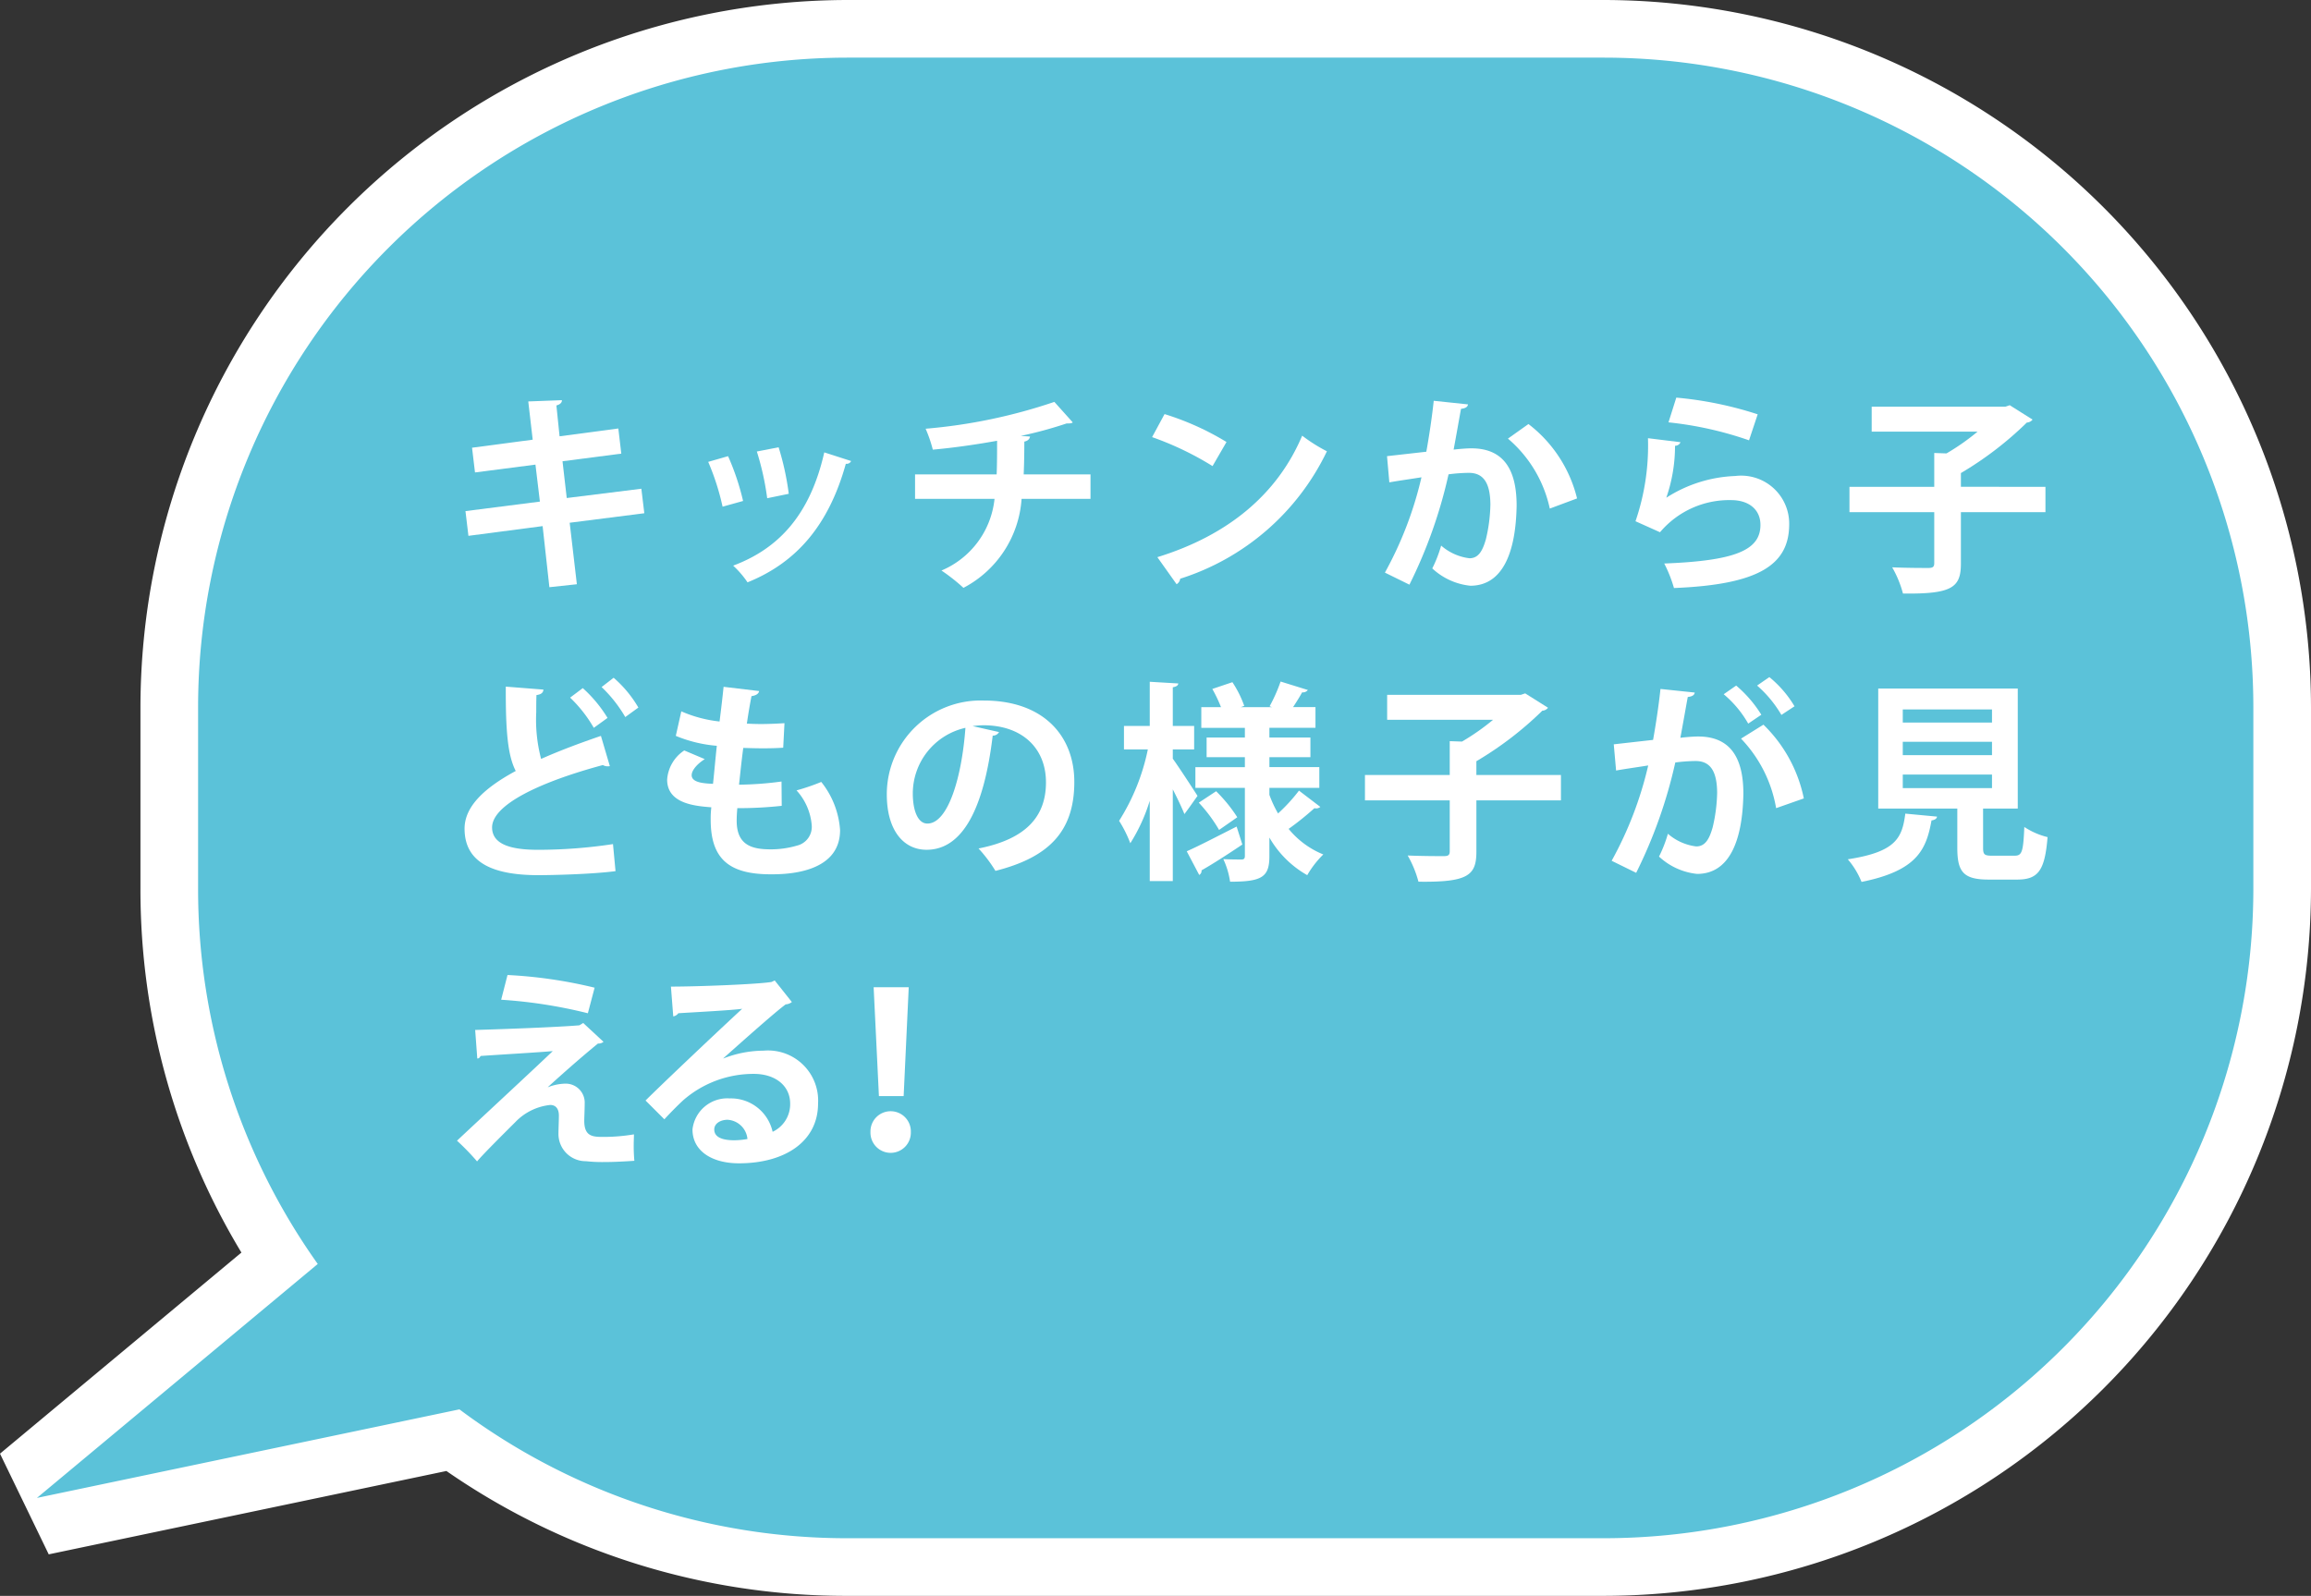 <svg xmlns="http://www.w3.org/2000/svg" width="120.264" height="83.071" viewBox="0 0 120.264 83.071">
  <rect x="0" y="0" width="120.264" height="83.071" fill="#333333" stroke="none"/>
  <defs>
    <style>
      .cls-1 {
        fill: #5bc2d9;
      }

      .cls-2 {
        fill: #fff;
      }
    </style>
  </defs>
  <g id="レイヤー_2" data-name="レイヤー 2">
    <g id="レイヤー_1-2" data-name="レイヤー 1">
      <g>
        <path class="cls-1" d="M44.126,81.571a35.007,35.007,0,0,1-20.563-6.602l-21.334,4.473L.96,76.821,14.53,65.514A35.067,35.067,0,0,1,8.809,46.254v-9.438A35.356,35.356,0,0,1,44.126,1.5H83.448a35.356,35.356,0,0,1,35.316,35.316v9.438A35.357,35.357,0,0,1,83.448,81.571Z"/>
        <path class="cls-2" d="M83.448,3A33.817,33.817,0,0,1,117.264,36.816v9.438A33.817,33.817,0,0,1,83.448,80.071H44.126a33.661,33.661,0,0,1-20.217-6.708L1.921,77.973,16.536,65.795a33.653,33.653,0,0,1-6.227-19.541v-9.438A33.817,33.817,0,0,1,44.126,3H83.448m0-3H44.126A36.858,36.858,0,0,0,7.309,36.816v9.438a36.55,36.55,0,0,0,5.254,18.947L0,75.669l2.536,5.241,20.695-4.339A36.491,36.491,0,0,0,44.126,83.071H83.448A36.858,36.858,0,0,0,120.264,46.254v-9.438A36.858,36.858,0,0,0,83.448,0Z"/>
      </g>
      <g>
        <path class="cls-2" d="M29.646,27.211l.374,3.201-1.43.154-.352-3.18-3.861.506-.154-1.287,3.873-.495-.231-1.925-3.146.407-.154-1.287,3.157-.418-.231-1.991,1.75-.066c.011.11-.077.22-.286.275l.165,1.605,3.058-.406.154,1.309-3.059.397.22,1.914,3.883-.484.154,1.276Z"/>
        <path class="cls-2" d="M37.889,23.745a12.92,12.92,0,0,1,.781,2.333l-1.067.297a12.763,12.763,0,0,0-.748-2.333Zm6.403.253a.253.253,0,0,1-.275.143c-.902,3.245-2.607,5.159-5.116,6.172a4.863,4.863,0,0,0-.748-.869c2.354-.88,4.004-2.63,4.742-5.896Zm-3.773-.715a14.171,14.171,0,0,1,.528,2.421l-1.122.231a14.351,14.351,0,0,0-.539-2.432Z"/>
        <path class="cls-2" d="M56.75,25.968h-3.587a5.657,5.657,0,0,1-3.025,4.632,9.855,9.855,0,0,0-1.144-.902,4.555,4.555,0,0,0,2.761-3.729h-4.136v-1.276h4.247c.022-.572.022-1.1.022-1.749-.968.176-2.223.363-3.345.462a7.103,7.103,0,0,0-.374-1.089,28.124,28.124,0,0,0,6.7-1.397l.957,1.067c-.066.055-.143.055-.319.055a21.531,21.531,0,0,1-2.388.649l.484.033c-.022.121-.099.22-.297.264,0,.627-.011,1.177-.033,1.705h3.477Z"/>
        <path class="cls-2" d="M60.603,21.555a14.302,14.302,0,0,1,3.224,1.453l-.726,1.254a16.05,16.05,0,0,0-3.146-1.508Zm-.374,7.448c3.708-1.144,6.26-3.3,7.536-6.325a8.322,8.322,0,0,0,1.287.813,12.726,12.726,0,0,1-7.635,6.634.385.385,0,0,1-.187.286Z"/>
        <path class="cls-2" d="M76.394,21.05c-.022.154-.165.209-.363.231-.099.539-.264,1.485-.385,2.123.286-.033.682-.066.902-.066,1.815-.011,2.377,1.266,2.377,2.982v.012c-.044,2.431-.726,4.158-2.41,4.158a3.415,3.415,0,0,1-1.98-.902,6.678,6.678,0,0,0,.462-1.188,2.746,2.746,0,0,0,1.474.66c.462,0,.682-.374.858-1.002a8.352,8.352,0,0,0,.231-1.804c-.011-1.089-.341-1.64-1.122-1.64a8.526,8.526,0,0,0-1.056.077,25.043,25.043,0,0,1-2.036,5.743l-1.276-.627a19.172,19.172,0,0,0,1.903-4.962c-.396.066-1.188.176-1.672.264l-.121-1.364,2.046-.231c.143-.804.286-1.728.385-2.651Zm4.257,5.424a6.596,6.596,0,0,0-2.178-3.642l1.067-.759a6.954,6.954,0,0,1,2.53,3.872Z"/>
        <path class="cls-2" d="M87.454,23.019a.308.308,0,0,1-.286.186,8.237,8.237,0,0,1-.451,2.695h.011a7.106,7.106,0,0,1,3.576-1.122,2.499,2.499,0,0,1,2.805,2.53c-.011,2.102-1.595,3.125-5.996,3.301a7.007,7.007,0,0,0-.506-1.276c3.664-.142,4.995-.682,5.006-1.991.011-.781-.561-1.309-1.529-1.309a4.711,4.711,0,0,0-3.697,1.672l-1.276-.572a12.148,12.148,0,0,0,.649-4.323Zm-.22-2.321a19.106,19.106,0,0,1,4.236.869l-.451,1.353a18.555,18.555,0,0,0-4.191-.935Z"/>
        <path class="cls-2" d="M106.445,25.341v1.32h-4.4v2.673c0,1.243-.451,1.596-3.015,1.562a5.581,5.581,0,0,0-.561-1.364c.77.033,1.628.033,1.881.033.231,0,.308-.056.308-.253v-2.651h-4.412v-1.32h4.412v-1.761l.638.022a11.902,11.902,0,0,0,1.617-1.134H97.402v-1.298h6.953l.231-.077,1.188.748a.396.396,0,0,1-.297.154,17.887,17.887,0,0,1-3.432,2.63v.715Z"/>
        <path class="cls-2" d="M31.736,39.879a.382.382,0,0,1-.11.011.483.483,0,0,1-.253-.066c-3.312.892-5.776,2.08-5.765,3.257.011.825.869,1.155,2.387,1.155a26.108,26.108,0,0,0,3.905-.297l.132,1.408c-1.265.165-3.377.209-4.005.209-2.156,0-3.851-.528-3.851-2.421,0-1.155,1.034-2.123,2.663-3.003-.407-.792-.528-2.014-.517-4.39l1.958.154c-.011.164-.121.253-.363.285-.011.319-.011.616-.011.892a7.991,7.991,0,0,0,.253,2.432c.935-.418,1.991-.814,3.113-1.199Zm-1.408-4.06a6.925,6.925,0,0,1,1.288,1.551l-.715.517a7.037,7.037,0,0,0-1.232-1.573Zm1.606-.539a6.144,6.144,0,0,1,1.287,1.551l-.682.495a7.007,7.007,0,0,0-1.232-1.562Z"/>
        <path class="cls-2" d="M40.681,41.947a21.024,21.024,0,0,1-2.311.121c-.022.241-.033.45-.033.659,0,1.288.825,1.485,1.772,1.485a4.838,4.838,0,0,0,1.375-.197,1.003,1.003,0,0,0,.759-1.046,3.053,3.053,0,0,0-.792-1.826,11.055,11.055,0,0,0,1.287-.44,4.493,4.493,0,0,1,.979,2.508c0,2.3-2.926,2.3-3.608,2.3-2.146,0-3.125-.781-3.125-2.839a5.059,5.059,0,0,1,.033-.649c-.814-.065-2.299-.176-2.299-1.44a1.98,1.98,0,0,1,.891-1.519l1.067.451c-.418.264-.682.594-.682.836,0,.397.66.429,1.111.451.066-.606.121-1.276.198-1.98a7.06,7.06,0,0,1-2.134-.517l.286-1.276a6.787,6.787,0,0,0,1.991.528c.077-.616.154-1.255.209-1.805l1.849.22c-.022.144-.165.231-.396.265-.077.385-.165.902-.242,1.43.209.012.473.022.737.022.407,0,.858-.022,1.221-.044l-.066,1.276c-.286.021-.66.032-1.034.032-.363,0-.737-.011-1.045-.021-.088.66-.154,1.309-.22,1.914a17.559,17.559,0,0,0,2.211-.165Z"/>
        <path class="cls-2" d="M51.99,38.107a.366.366,0,0,1-.33.186c-.451,3.763-1.551,5.941-3.443,5.941-1.199,0-2.068-1.013-2.068-2.883a4.885,4.885,0,0,1,5.05-4.885c3.113,0,4.708,1.849,4.708,4.236,0,2.585-1.331,3.927-4.104,4.631a7.371,7.371,0,0,0-.88-1.166c2.508-.495,3.509-1.694,3.509-3.443,0-1.772-1.232-2.971-3.256-2.971a4.735,4.735,0,0,0-.561.044Zm-1.749-.22a3.506,3.506,0,0,0-2.739,3.41c0,.924.275,1.573.759,1.573C49.338,42.871,50.054,40.462,50.241,37.887Z"/>
        <path class="cls-2" d="M61.032,39.01v.483c.297.407,1.1,1.64,1.287,1.937-.209.286-.407.583-.682.946-.132-.33-.363-.814-.605-1.287V45.863h-1.199v-4.181a9.058,9.058,0,0,1-1.012,2.212,6.444,6.444,0,0,0-.583-1.167,11.106,11.106,0,0,0,1.496-3.718h-1.243v-1.222h1.342V35.489l1.485.088c-.011.099-.088.165-.286.198v2.013h1.111v1.222Zm.726,5.303c.649-.286,1.639-.804,2.596-1.287l.297.935c-.77.518-1.573,1.034-2.123,1.343a.245.245,0,0,1-.121.241Zm4.301-2.938a5.983,5.983,0,0,0,.451.968,8.921,8.921,0,0,0,1.089-1.188l1.111.848a.337.337,0,0,1-.308.066,14.878,14.878,0,0,1-1.342,1.078,4.524,4.524,0,0,0,1.804,1.331,5.055,5.055,0,0,0-.836,1.078,5.256,5.256,0,0,1-1.969-1.959v.969c0,1.089-.385,1.331-2.046,1.331a4.161,4.161,0,0,0-.352-1.177c.374.021.814.021.946.021.132,0,.176-.055.176-.187v-3.543h-2.575v-1.078h2.575v-.517h-1.991v-1.023h1.991v-.506h-2.267v-1.078h1.024a7.432,7.432,0,0,0-.451-.946l1.045-.352a5.587,5.587,0,0,1,.616,1.232l-.176.066h1.617l-.121-.044a8.336,8.336,0,0,0,.572-1.288l1.419.44a.317.317,0,0,1-.297.121c-.121.22-.297.506-.473.77h1.166v1.078h-2.398v.506H68.194v1.023h-2.134v.517h2.597v1.078h-2.597Zm-2.618,1.826a7.874,7.874,0,0,0-1.056-1.419l.902-.595a7.754,7.754,0,0,1,1.101,1.354Z"/>
        <path class="cls-2" d="M81.231,40.341v1.32h-4.4v2.673c0,1.243-.451,1.596-3.015,1.562a5.581,5.581,0,0,0-.561-1.364c.77.033,1.628.033,1.881.033.231,0,.308-.056.308-.253v-2.651h-4.412v-1.32H75.444v-1.761l.638.022a11.902,11.902,0,0,0,1.617-1.134h-5.512v-1.298h6.953l.231-.077,1.188.748a.396.396,0,0,1-.297.154,17.888,17.888,0,0,1-3.432,2.63v.715Z"/>
        <path class="cls-2" d="M88.194,36.05c-.022.154-.165.209-.363.231-.099.539-.264,1.485-.385,2.123.286-.033.682-.066.902-.066,1.815-.011,2.377,1.266,2.377,2.982v.012c-.044,2.431-.726,4.158-2.41,4.158a3.415,3.415,0,0,1-1.98-.902,6.67,6.67,0,0,0,.462-1.188,2.747,2.747,0,0,0,1.474.66c.462,0,.682-.374.858-1.002a8.352,8.352,0,0,0,.231-1.804c-.011-1.089-.341-1.64-1.122-1.64a8.526,8.526,0,0,0-1.056.077,25.038,25.038,0,0,1-2.036,5.743l-1.276-.627a19.172,19.172,0,0,0,1.903-4.962c-.396.066-1.188.176-1.672.264l-.121-1.364,2.046-.231c.143-.804.286-1.728.385-2.651Zm2.783,1.617a5.605,5.605,0,0,0-1.276-1.529l.649-.451a6.387,6.387,0,0,1,1.309,1.518Zm1.452,4.401a6.915,6.915,0,0,0-1.826-3.62l1.166-.726a7.42,7.42,0,0,1,2.102,3.839Zm.275-4.853a6.143,6.143,0,0,0-1.265-1.529l.638-.44a5.752,5.752,0,0,1,1.309,1.519Z"/>
        <path class="cls-2" d="M100.802,42.508c-.011.1-.11.176-.286.198-.275,1.519-.748,2.618-3.642,3.201a4.225,4.225,0,0,0-.715-1.177c2.509-.385,2.828-1.111,2.993-2.377Zm2.398,1.617c0,.363.066.418.484.418h1.155c.385,0,.451-.197.506-1.496a3.857,3.857,0,0,0,1.21.528c-.142,1.76-.495,2.211-1.595,2.211h-1.463c-1.32,0-1.639-.396-1.639-1.65v-2.046h-4.115v-6.249h7.261v6.249h-1.805Zm-4.18-7.195v.683h4.643v-.683Zm0,1.684v.693h4.643V38.613Zm0,1.705v.704h4.643v-.704Z"/>
        <path class="cls-2" d="M28.513,56.595a2.6,2.6,0,0,1,.913-.187.988.988,0,0,1,1.001,1.045c0,.319-.022.704-.022.891,0,.837.462.837,1.034.837a9.542,9.542,0,0,0,1.551-.133c0,.188-.011.352-.011.507a8.61,8.61,0,0,0,.033.869c-.462.032-1.034.065-1.562.065a7.739,7.739,0,0,1-.958-.044,1.418,1.418,0,0,1-1.43-1.397c0-.264.022-.704.022-.979,0-.342-.154-.551-.451-.551a2.932,2.932,0,0,0-1.815.892c-.561.56-1.683,1.672-1.991,2.046a12.351,12.351,0,0,0-1.045-1.078c1.111-1.045,4.093-3.807,4.984-4.664-.715.065-2.629.176-3.752.253-.066.099-.088.132-.176.132l-.11-1.485c1.496-.044,4.258-.143,5.424-.242l.198-.121,1.056.98a.392.392,0,0,1-.286.088c-.704.572-1.716,1.452-2.607,2.267Zm2.079-3.851a25.292,25.292,0,0,0-4.511-.704l.33-1.287a24.194,24.194,0,0,1,4.533.66Z"/>
        <path class="cls-2" d="M37.643,55.098a5.809,5.809,0,0,1,2.101-.407,2.608,2.608,0,0,1,2.828,2.751c0,1.969-1.716,3.113-4.115,3.113-1.419,0-2.42-.649-2.42-1.761a1.823,1.823,0,0,1,1.937-1.617,2.219,2.219,0,0,1,2.233,1.738,1.587,1.587,0,0,0,.913-1.463c0-.946-.781-1.552-1.893-1.552a5.564,5.564,0,0,0-3.663,1.364c-.264.242-.704.683-.99,1.001l-.98-.979c.781-.781,3.554-3.411,5.028-4.774-.539.076-2.442.176-3.322.231a.408.408,0,0,1-.264.165l-.121-1.551c1.408,0,4.511-.121,5.237-.242l.165-.077.891,1.122a.554.554,0,0,1-.319.121c-.572.418-2.343,2.002-3.246,2.806Zm.583,4.258a4.046,4.046,0,0,0,.671-.066,1.103,1.103,0,0,0-1.034-1.001c-.363,0-.693.188-.693.506C37.17,59.312,37.863,59.356,38.226,59.356Z"/>
        <path class="cls-2" d="M45.299,58.927a1.051,1.051,0,1,1,2.101,0,1.051,1.051,0,1,1-2.101,0Zm.44-1.87-.275-5.666h1.826l-.264,5.666Z"/>
      </g>
    </g>
  </g>
</svg>
